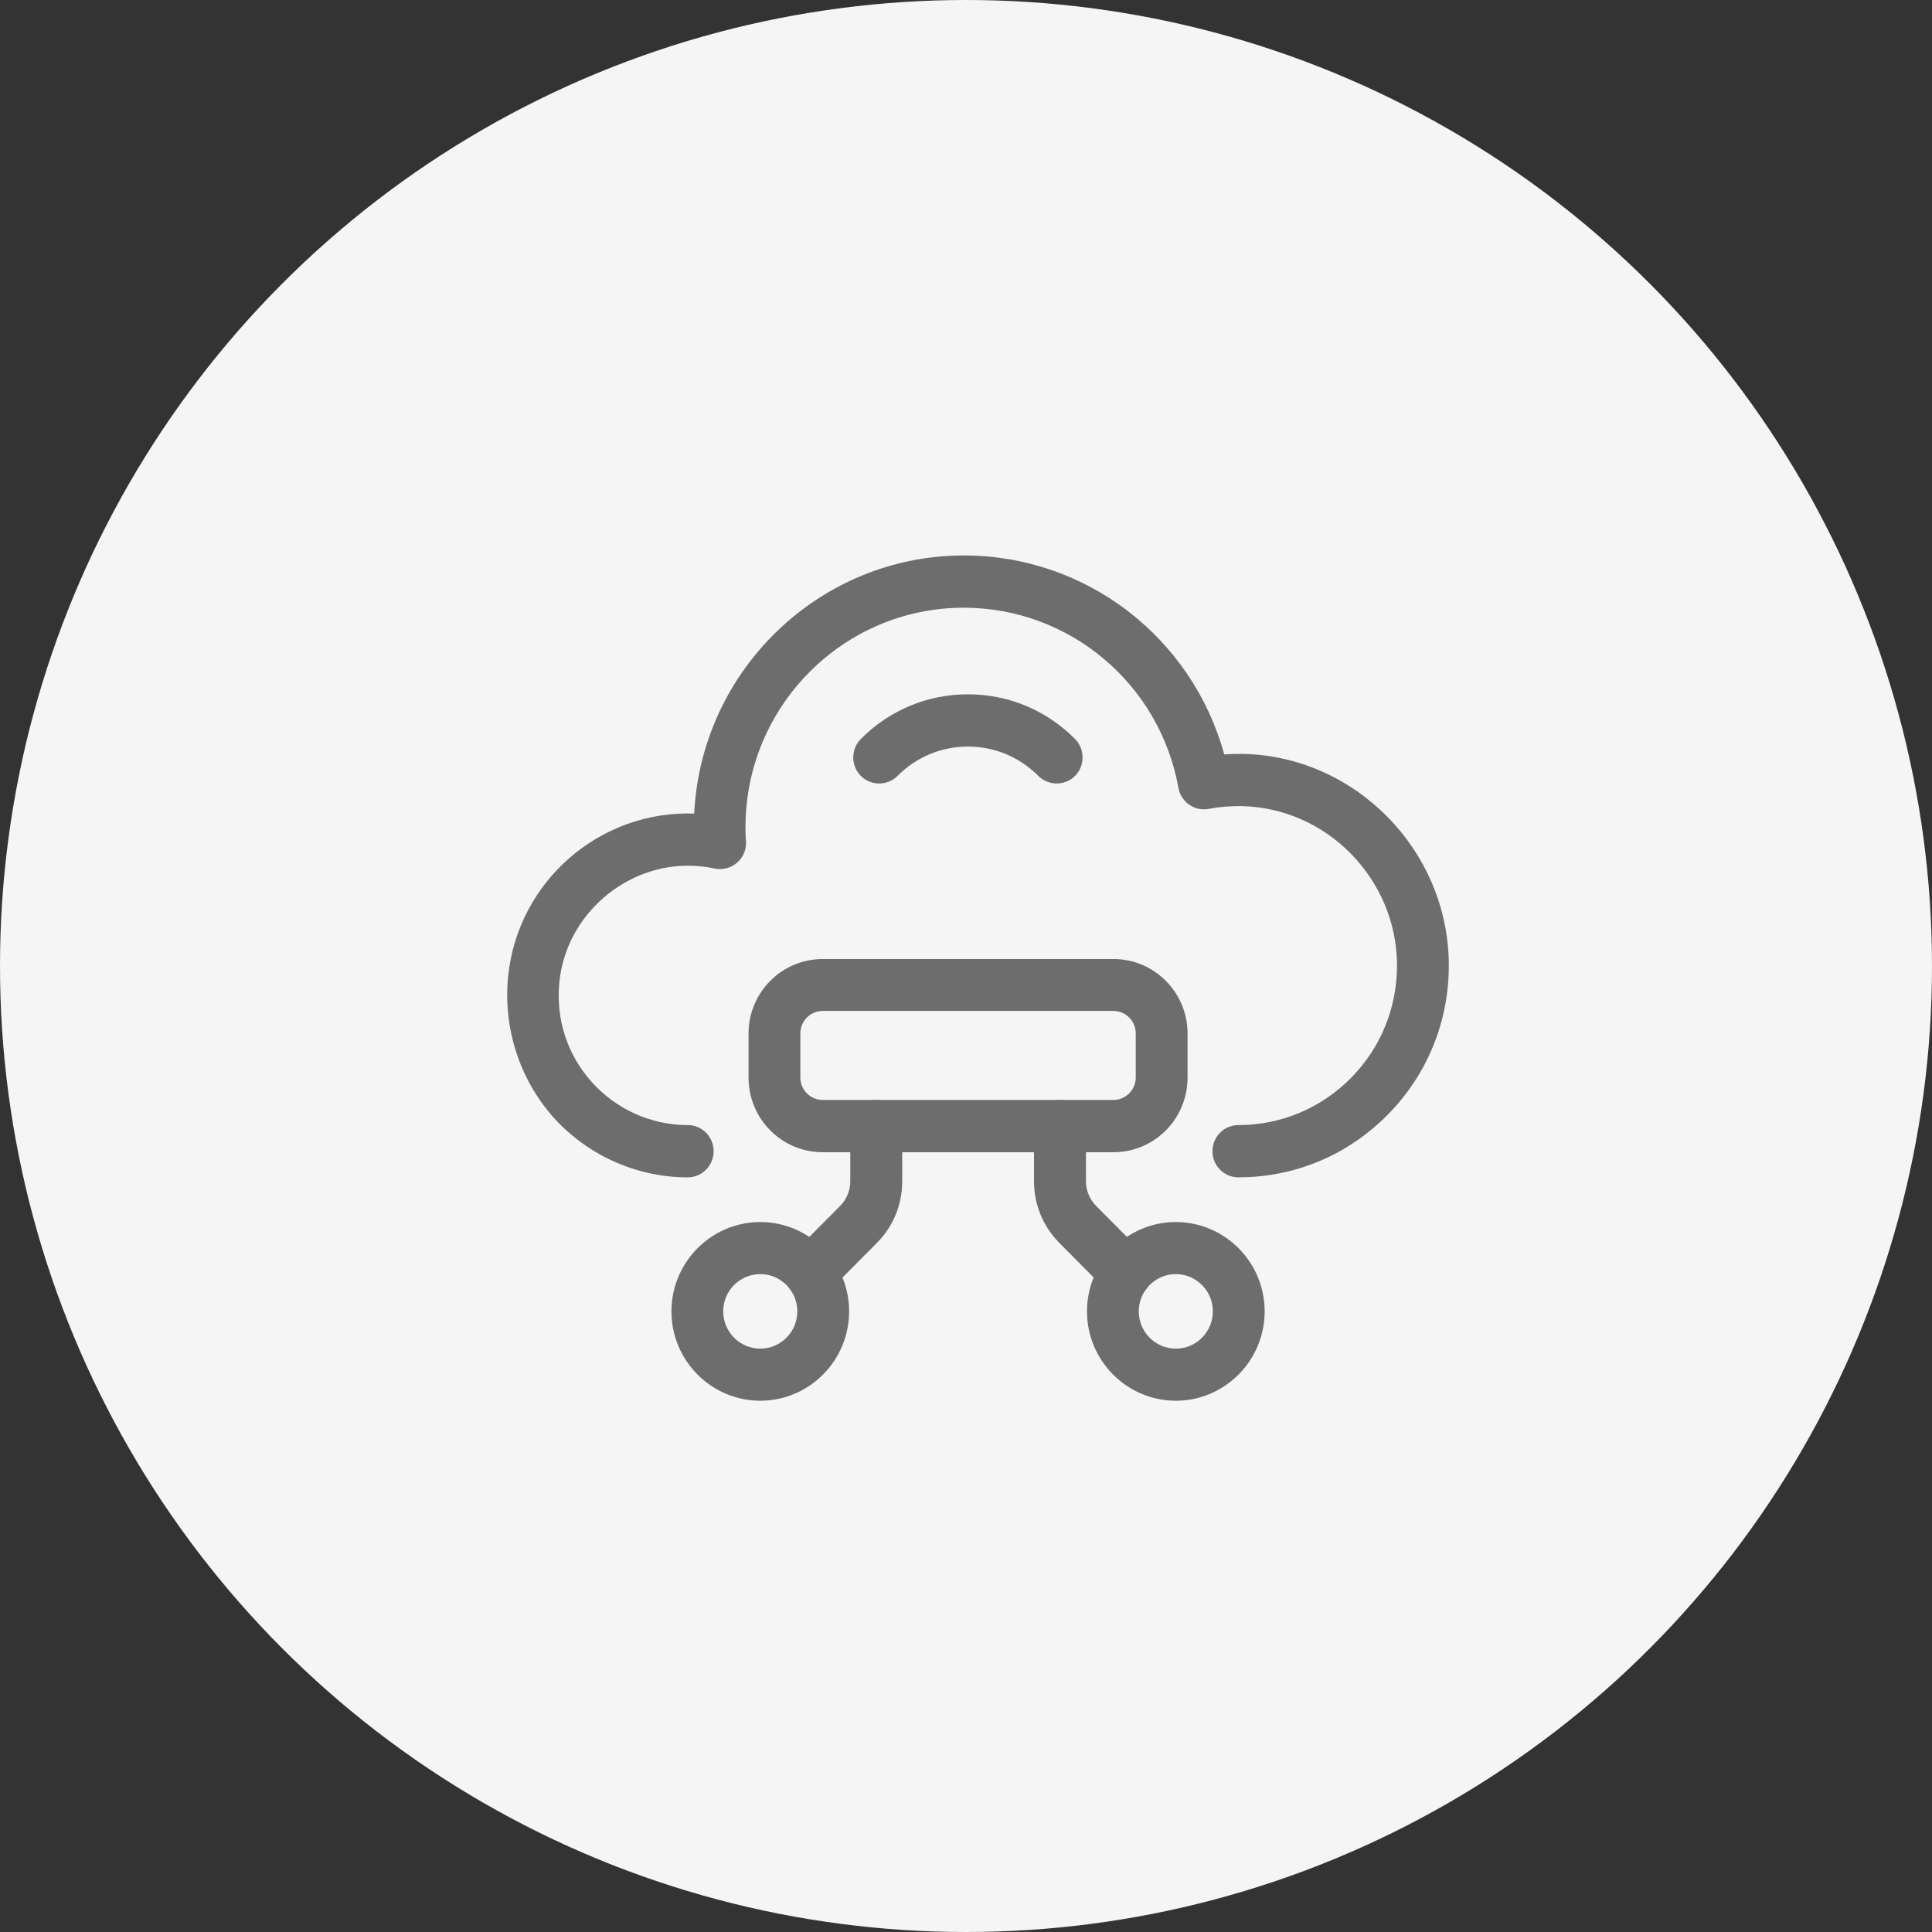<svg width="80" height="80" viewBox="0 0 80 80" fill="none" xmlns="http://www.w3.org/2000/svg">
<rect x="0" y="0" width="80" height="80" fill="#333333" stroke="none"/>
<circle cx="40" cy="40" r="40" fill="#F5F5F5"/>
<g clip-path="url(#clip0_189_44000)">
<path d="M46.106 47.711H34.064C32.37 47.711 30.996 46.328 30.996 44.625V42.796C30.996 41.093 32.37 39.711 34.064 39.711H46.106C47.8 39.711 49.174 41.093 49.174 42.796V44.625C49.174 46.328 47.8 47.711 46.106 47.711ZM34.064 41.861C33.557 41.861 33.141 42.28 33.141 42.789V44.618C33.141 45.128 33.557 45.547 34.064 45.547H46.106C46.613 45.547 47.029 45.128 47.029 44.618V42.789C47.029 42.28 46.613 41.861 46.106 41.861H34.064Z" fill="#6D6D6D"/>
<path d="M33.549 53.784C33.271 53.784 33 53.679 32.792 53.47C32.369 53.051 32.369 52.36 32.792 51.941L34.784 49.938C35.055 49.665 35.208 49.302 35.208 48.918V46.629C35.208 46.029 35.686 45.547 36.283 45.547C36.88 45.547 37.359 46.029 37.359 46.629V48.918C37.359 49.882 36.984 50.789 36.311 51.466L34.319 53.47C34.111 53.679 33.833 53.784 33.556 53.784H33.549Z" fill="#6D6D6D"/>
<path d="M31.481 58.001C29.455 58.001 27.803 56.34 27.803 54.301C27.803 52.263 29.455 50.602 31.481 50.602C33.508 50.602 35.16 52.263 35.16 54.301C35.16 56.34 33.508 58.001 31.481 58.001ZM31.481 52.758C30.635 52.758 29.947 53.45 29.947 54.301C29.947 55.153 30.635 55.844 31.481 55.844C32.328 55.844 33.015 55.153 33.015 54.301C33.015 53.45 32.328 52.758 31.481 52.758Z" fill="#6D6D6D"/>
<path d="M46.62 53.784C46.342 53.784 46.072 53.679 45.856 53.47L43.864 51.466C43.191 50.782 42.816 49.882 42.816 48.918V46.629C42.816 46.029 43.295 45.547 43.892 45.547C44.489 45.547 44.968 46.029 44.968 46.629V48.918C44.968 49.302 45.121 49.665 45.391 49.938L47.383 51.941C47.8 52.367 47.8 53.051 47.383 53.47C47.175 53.679 46.898 53.784 46.627 53.784H46.62Z" fill="#6D6D6D"/>
<path d="M48.688 58.001C46.662 58.001 45.01 56.34 45.01 54.301C45.01 52.263 46.662 50.602 48.688 50.602C50.715 50.602 52.367 52.263 52.367 54.301C52.367 56.34 50.715 58.001 48.688 58.001ZM48.688 52.758C47.842 52.758 47.154 53.45 47.154 54.301C47.154 55.153 47.842 55.844 48.688 55.844C49.535 55.844 50.222 55.153 50.222 54.301C50.222 53.45 49.535 52.758 48.688 52.758Z" fill="#6D6D6D"/>
<path d="M51.282 48.751C50.685 48.751 50.206 48.269 50.206 47.669C50.206 47.069 50.685 46.587 51.282 46.587C53.044 46.587 54.703 45.889 55.946 44.632C57.188 43.369 57.861 41.701 57.847 39.921C57.813 36.382 54.932 33.45 51.413 33.38C50.948 33.373 50.497 33.408 50.06 33.492C49.775 33.547 49.484 33.492 49.248 33.324C49.012 33.163 48.845 32.905 48.797 32.626C48.019 28.305 44.278 25.164 39.906 25.164C34.922 25.164 30.869 29.241 30.869 34.252C30.869 34.434 30.869 34.629 30.89 34.839C30.91 35.181 30.772 35.509 30.515 35.725C30.258 35.949 29.911 36.032 29.585 35.963C29.3 35.9 29.009 35.865 28.703 35.851C25.927 35.732 23.442 37.889 23.165 40.647C23.005 42.189 23.484 43.669 24.511 44.814C25.524 45.938 26.968 46.587 28.474 46.587C29.071 46.587 29.55 47.069 29.55 47.669C29.55 48.269 29.071 48.751 28.474 48.751C26.357 48.751 24.338 47.843 22.915 46.266C21.513 44.688 20.826 42.559 21.041 40.43C21.436 36.507 24.817 33.554 28.745 33.687C29.037 27.747 33.937 23 39.913 23C44.986 23 49.366 26.407 50.692 31.237C50.941 31.223 51.198 31.216 51.455 31.216C56.119 31.307 59.95 35.202 59.992 39.9C60.013 42.259 59.118 44.479 57.466 46.154C55.814 47.83 53.621 48.751 51.275 48.751H51.282Z" fill="#6D6D6D"/>
<path d="M43.758 32.443C43.48 32.443 43.21 32.338 42.995 32.129C42.217 31.347 41.183 30.914 40.08 30.914C38.976 30.914 37.942 31.347 37.164 32.129C36.748 32.547 36.061 32.547 35.644 32.129C35.228 31.71 35.228 31.019 35.644 30.6C36.831 29.406 38.4 28.75 40.08 28.75C41.759 28.75 43.328 29.406 44.515 30.6C44.931 31.019 44.931 31.71 44.515 32.129C44.306 32.338 44.029 32.443 43.751 32.443H43.758Z" fill="#6D6D6D"/>
</g>
<defs>
<clipPath id="clip0_189_44000">
<rect width="39" height="35" fill="white" transform="translate(21 23)"/>
</clipPath>
</defs>
</svg>
